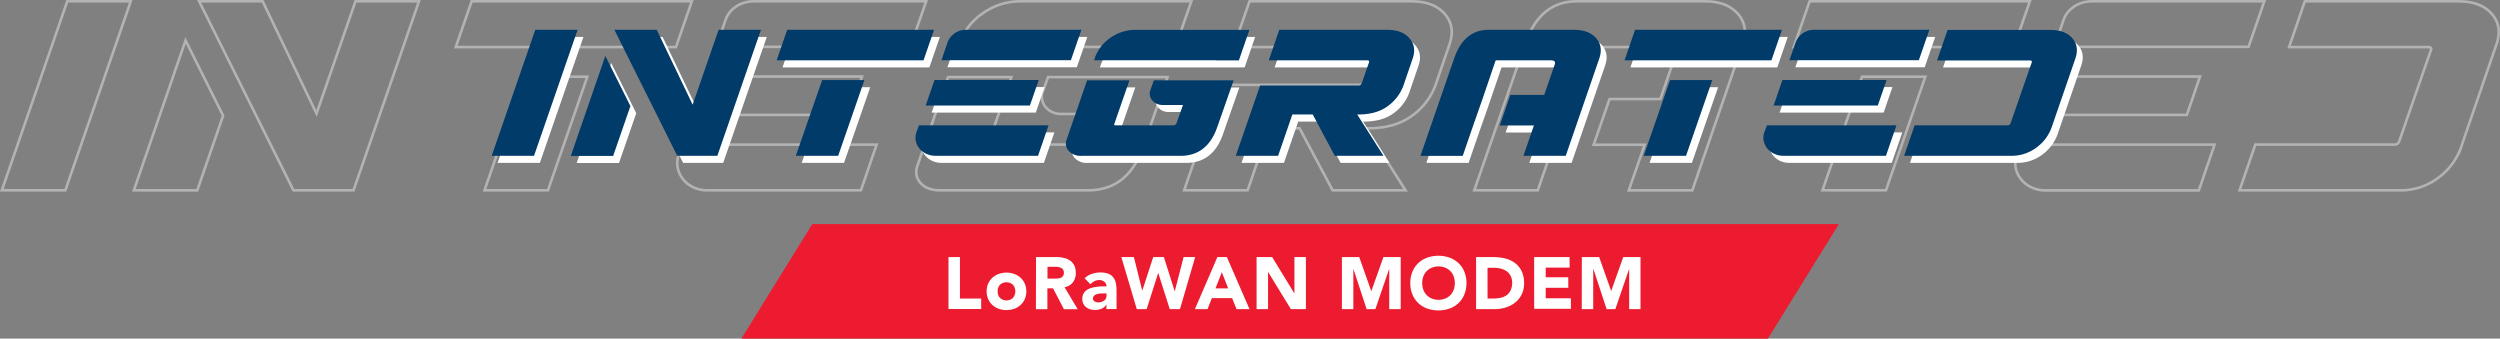 <svg xmlns="http://www.w3.org/2000/svg" viewBox="0 0 952.47 129.01" xmlns:v="https://vecta.io/nano"><rect x="0" y="0" width="952.47" height="129.01" fill="#808080" stroke="none"/><style>.A{isolation:isolate}.D{mix-blend-mode:overlay}</style><g class="A"><g><g><path d="M700.59 85.37H309.48l-27.02 43.64h391.1l27.03-43.64z" fill="#ed1b2f"/><g fill="#fff"><path d="M361.36 97.94h4.37v15.79h8.09v4h-12.46zM375.9 111a7.18 7.18 0 0 1 .58-2.94 6.91 6.91 0 0 1 1.61-2.25 7.07 7.07 0 0 1 2.41-1.44 8.82 8.82 0 0 1 5.91 0 7 7 0 0 1 2.41 1.44 6.76 6.76 0 0 1 1.61 2.25 7.62 7.62 0 0 1 0 5.88 6.8 6.8 0 0 1-1.61 2.26 7.29 7.29 0 0 1-2.41 1.44 9 9 0 0 1-5.91 0 7.4 7.4 0 0 1-2.41-1.44 7 7 0 0 1-1.61-2.26 7.11 7.11 0 0 1-.58-2.94zm4.2 0a3.49 3.49 0 0 0 .88 2.49 3.67 3.67 0 0 0 4.95 0 3.93 3.93 0 0 0 0-5 3.7 3.7 0 0 0-4.95 0 3.53 3.53 0 0 0-.88 2.51zm14.61-13.06h7.67a13.23 13.23 0 0 1 2.87.3 6.6 6.6 0 0 1 2.38 1 4.85 4.85 0 0 1 1.63 1.84 6.32 6.32 0 0 1 .6 2.9 5.8 5.8 0 0 1-1.09 3.57 4.93 4.93 0 0 1-3.19 1.86l5 8.38h-5.24l-4.14-7.93h-2.16v7.93h-4.37zm4.37 8.21h2.58l1.24-.05a3.65 3.65 0 0 0 1.19-.25 2 2 0 0 0 .88-.66 1.93 1.93 0 0 0 .35-1.26 2.13 2.13 0 0 0-.3-1.2 2.1 2.1 0 0 0-.79-.69 3.87 3.87 0 0 0-1.09-.32 9.94 9.94 0 0 0-1.2-.08h-2.86zm22.48 9.91h-.05a4 4 0 0 1-1.87 1.57 6.5 6.5 0 0 1-2.44.47 6.6 6.6 0 0 1-1.84-.26 4.65 4.65 0 0 1-1.55-.8 3.83 3.83 0 0 1-1.07-1.32 4 4 0 0 1-.39-1.82 4.14 4.14 0 0 1 .44-2 3.73 3.73 0 0 1 1.17-1.35 5.83 5.83 0 0 1 1.7-.82 11.51 11.51 0 0 1 2-.44 20 20 0 0 1 2-.17h1.89a2.18 2.18 0 0 0-.79-1.77 2.91 2.91 0 0 0-1.9-.66 4.1 4.1 0 0 0-1.89.43 5.37 5.37 0 0 0-1.52 1.19l-2.23-2.31a7.62 7.62 0 0 1 2.74-1.64 9.69 9.69 0 0 1 3.25-.55 8.68 8.68 0 0 1 3 .46 4.47 4.47 0 0 1 1.9 1.36 5.24 5.24 0 0 1 1 2.2 14.9 14.9 0 0 1 .28 3v6.92h-3.87zm-1-4.26h-1.19a6.23 6.23 0 0 0-1.38.24 3 3 0 0 0-1.11.59 1.36 1.36 0 0 0-.47 1.09 1.2 1.2 0 0 0 .65 1.12 2.61 2.61 0 0 0 1.34.37 4.28 4.28 0 0 0 1.19-.17 3.42 3.42 0 0 0 1-.48 2.25 2.25 0 0 0 .72-.78 2.34 2.34 0 0 0 .26-1.12v-.9zm6.66-13.86H432l3.16 12.72h.06l4.14-12.72h4.06l4.12 13h.05l3.34-13h4.42l-5.79 19.83h-3.9l-4.36-13.72h-.06l-4.37 13.72h-3.77zm36.59 0h3.62l8.62 19.83h-4.93l-1.71-4.2h-7.7l-1.65 4.2h-4.81zm1.69 5.77l-2.41 6.16h4.84zm13.24-5.77h5.94l8.42 13.78h.06V97.94h4.37v19.83h-5.72l-8.65-14.11h-.05v14.11h-4.37zm32.51 0h6.6l4.57 12.94h.05l4.6-12.94h6.58v19.83h-4.37v-15.21h-.06L524 117.77h-3.33l-5-15.21h-.06v15.21h-4.36zm26.06 9.91a11.25 11.25 0 0 1 .8-4.31 9.49 9.49 0 0 1 2.23-3.29 9.75 9.75 0 0 1 3.39-2.08 12.91 12.91 0 0 1 8.56 0 9.75 9.75 0 0 1 3.39 2.08 9.63 9.63 0 0 1 2.23 3.29 12 12 0 0 1 0 8.63 9.43 9.43 0 0 1-5.62 5.37 12.91 12.91 0 0 1-8.56 0 9.75 9.75 0 0 1-3.39-2.08 9.59 9.59 0 0 1-2.23-3.29 11.27 11.27 0 0 1-.8-4.32zm4.54 0a7.3 7.3 0 0 0 .43 2.57 5.93 5.93 0 0 0 1.25 2 5.55 5.55 0 0 0 2 1.33 6.91 6.91 0 0 0 5.06 0 5.55 5.55 0 0 0 2-1.33 5.93 5.93 0 0 0 1.25-2 7.81 7.81 0 0 0 0-5.11 5.83 5.83 0 0 0-1.25-2 5.55 5.55 0 0 0-2-1.33 6.91 6.91 0 0 0-5.06 0 5.55 5.55 0 0 0-2 1.33 5.83 5.83 0 0 0-1.25 2 7.24 7.24 0 0 0-.43 2.54zm20.52-9.91h6.56a19 19 0 0 1 4.52.53 10.46 10.46 0 0 1 3.74 1.73 8.47 8.47 0 0 1 2.53 3.09 10.31 10.31 0 0 1 .94 4.62 9.48 9.48 0 0 1-.91 4.24 9.17 9.17 0 0 1-2.45 3.08 10.85 10.85 0 0 1-3.56 1.89 13.76 13.76 0 0 1-4.23.65h-7.14zm4.37 15.79H569a12.42 12.42 0 0 0 2.81-.3 6.24 6.24 0 0 0 2.26-1 5.09 5.09 0 0 0 1.5-1.88 6.72 6.72 0 0 0 .54-2.84 5.62 5.62 0 0 0-.54-2.54 5.22 5.22 0 0 0-1.47-1.78 6.52 6.52 0 0 0-2.17-1 9.42 9.42 0 0 0-2.62-.36h-2.58zm17.75-15.79H598v4h-9.1v3.7h8.6v4h-8.6v4h9.6v4h-14zm18.17 0h6.61l4.57 12.94h0l4.59-12.94h6.58v19.83h-4.31v-15.21h-.06l-5.21 15.21h-3.33l-5-15.21h-.1v15.21h-4.37z"/></g><g class="D" opacity=".4" fill="none" stroke="#fff" stroke-miterlimit="10"><path d="M49.81.5l-24.91 72H.7L25.62.5zm20.88 14.91L85 44.06l-9.85 28.45H51zm49.9 27.86L100.07.5h-24.2l35.93 72h22.9l24.92-72h-24.2zM263.58.5l-6.05 17.43h-83.89L179.69.5zm-79 72h24.19l15-43.28h-24.13zm73.95-13.39l1.44-4h74L328 72.51h-58.59c-7.71 0-13.11-6.77-10.88-13.4zm64.88-15.33l5-14.62H268.9l-5 14.62zM287.19.5h65.67l-6.05 17.35h-73.95l3.53-10.15c1.44-4.32 5.83-7.2 10.8-7.2zM399.3 29.37h45.5l-9.36 26.72q-5.71 16.41-20.95 16.42h-56.38c-3.31 0-5.76-.94-7.42-2.81a6.36 6.36 0 0 1-1.08-6.77l11.6-33.56h24.12l-8.64 24.92c-.22.57.07.79.79.79H410c1.22 0 1.94-.43 2.23-1.3l3.67-10.36h-11.71c-4.89 0-8.42-4.32-6.91-8.5zm35.5-11.44h13L453.88.5h-64.95a24.55 24.55 0 0 0-14.4 4.5 23.08 23.08 0 0 0-9.08 11.88l-.36 1h69.71zm117.43-1.01l-5.33 15.55a24.9 24.9 0 0 1-8.9 11.59c-4.32 3.24-10 4.83-17 4.83h-.5l15 23.62h-27.77l-12.6-23.62h-11.67l-8.13 23.62h-24.2L465 32.33h56.16a1.87 1.87 0 0 0 1.95-1.3l4.1-11.81c.29-.86 0-1.29-1.08-1.29H470L476.05.5h61.63c5.69 0 9.94 1.58 12.75 4.82s3.38 7.06 1.8 11.6zM662.1 5.25c2.81 3.17 3.38 7.06 1.8 11.67l-19.15 55.59h-24.2l6.05-17.36h-19.44l6.05-17.42h19.37l6-17.36c.58-1.65-.14-2.44-2.16-2.44h-31.71L597 40.54l-5.12 14.54-6 17.43h-24.2L581 16.92C584.69 6 591.32.5 600.68.5h48.75c5.68 0 9.86 1.58 12.67 4.75zM773.34.5l-6.05 17.43H683.4L689.45.5zm-79 72h24.19l15-43.28H709.4zm73.95-13.39l1.44-4h74l-6 17.43h-58.57c-7.7-.03-13.1-6.8-10.87-13.43zm64.88-15.33l5-14.62h-59.51l-5 14.62zM797 .5h65.67l-6 17.35h-74l3.48-10.15C787.59 3.38 792 .5 797 .5zm152.31 4.75c2.8 3.17 3.38 7.06 1.8 11.67l-13.47 39.17a24.58 24.58 0 0 1-8.71 11.66 23.7 23.7 0 0 1-14.76 4.76h-60.92l6-17.43h52.85a1.87 1.87 0 0 0 2-1.3l12-34.56q.54-1.29-1.08-1.29h-52.91l6-17.43h58.47c5.74 0 9.92 1.58 12.73 4.75z"/></g><g fill="#fff"><path d="M222.29 14.06l-16.61 48h-16.12l16.6-48zM232.85 24l9.56 19.11-6.58 19H219.7zm33.27 18.58l-13.68-28.52h-16.13l23.95 48h15.27l16.61-48H276zm91.97-28.52l-4 11.61h-55.96l4-11.61zm-52.66 48h16.13l10-28.85h-16.1zm45.93-8.93l1-2.69h49.35l-4 11.62h-39c-5.23 0-8.84-4.51-7.35-8.93zm43.26-10.22l3.38-9.75h-39.7l-3.37 9.75zm-24.15-28.85h43.78l-4 11.57h-49.3l2.35-6.77a7.43 7.43 0 0 1 7.17-4.8zm71.38 19.25h30.33l-6.24 17.81q-3.81 10.93-14 10.94h-37.55a6.24 6.24 0 0 1-4.95-1.87 4.23 4.23 0 0 1-.72-4.51l7.73-22.37h16.08l-5.76 16.61c-.14.38.05.52.53.52H449c.81 0 1.29-.28 1.49-.86l2.44-6.91h-7.82c-3.26 0-5.62-2.88-4.61-5.67zm23.66-7.64h8.69l4-11.61h-43.3a16.44 16.44 0 0 0-9.6 3 15.47 15.47 0 0 0-6.02 7.94l-.24.67h46.47zm74.93-.67l-3.55 10.37A16.6 16.6 0 0 1 531 43.1c-2.88 2.16-6.67 3.22-11.33 3.22h-.33l10 15.74h-18.57l-8.4-15.74h-7.77l-5.43 15.74H473l9.27-26.79h37.44a1.24 1.24 0 0 0 1.3-.86l2.73-7.87c.19-.58 0-.87-.72-.87h-37.4l4-11.61h41.09c3.8 0 6.63 1 8.5 3.21S541.5 22 540.44 25zm69.89-7.77c1.87 2.11 2.25 4.7 1.2 7.77l-12.77 37.06h-16.13l4-11.57h-13l4-11.61h12.92l4-11.57c.38-1.11-.1-1.64-1.44-1.64h-21.04l-5.14 15.08-3.41 9.69-4 11.62h-16.11L556.23 25c2.49-7.29 6.91-10.94 13.15-10.94h32.5c3.79 0 6.58 1.05 8.45 3.17zm70.8-3.17l-4 11.61h-55.96l4-11.61zm-52.67 48h16.13l10-28.85H638.5zm45.94-8.93l1-2.69h49.35l-4 11.62h-39c-5.24 0-8.84-4.51-7.35-8.93zm43.25-10.22l3.35-9.75h-39.7l-3.3 9.75zm-24.14-28.85h43.78l-4 11.57H684l2.36-6.77a7.43 7.43 0 0 1 7.15-4.8zm98.21 3.17c1.87 2.11 2.25 4.7 1.2 7.77l-9 26.12a16.3 16.3 0 0 1-5.81 7.77 15.8 15.8 0 0 1-9.84 3.17h-40.59l4-11.62H767a1.23 1.23 0 0 0 1.34-.86l8-23q.36-.87-.72-.87h-35.36l4-11.61h39c3.8-.04 6.59 1.01 8.46 3.13z"/></g><g fill="#003b6a"><path d="M220.06 11.36l-16.6 48h-16.13l16.6-48zm10.56 9.94l9.56 19.11-6.58 19h-16.13zm33.27 18.58l-13.68-28.52h-16.13l23.95 48h15.27l16.61-48h-16.13zm91.97-28.52l-4 11.62H295.9l4-11.62zm-52.66 48h16.13l10-28.85h-16.1zm45.93-8.92l1-2.69h49.35l-4 11.62h-39c-5.23 0-8.84-4.51-7.35-8.93zm43.25-10.23l3.37-9.74h-39.7l-3.36 9.74zm-24.14-28.85H412l-4 11.57h-49.3l2.3-6.77a7.43 7.43 0 0 1 7.24-4.8zm71.38 19.25H470l-6.24 17.81q-3.81 10.95-14 10.95h-37.6a6.28 6.28 0 0 1-5-1.87 4.25 4.25 0 0 1-.72-4.52l7.73-22.37h16.13l-5.76 16.61c-.14.39 0 .53.53.53h21.7a1.37 1.37 0 0 0 1.49-.86L450.7 40h-7.82c-3.26 0-5.62-2.88-4.61-5.66zM463.28 23H472l4-11.62h-43.3a16.38 16.38 0 0 0-9.6 3 15.39 15.39 0 0 0-6.05 7.92l-.24.67h46.47zm74.93-.69l-3.55 10.37a16.71 16.71 0 0 1-5.91 7.73c-2.88 2.16-6.67 3.21-11.33 3.21h-.33l10 15.75h-18.55l-8.4-15.75h-7.77l-5.43 15.75h-16.13l9.27-26.79h37.44a1.24 1.24 0 0 0 1.3-.86l2.73-7.88c.19-.57 0-.86-.72-.86h-37.44l4-11.62h41.09c3.8 0 6.63 1.06 8.5 3.22s2.29 4.7 1.23 7.73zm69.89-7.78c1.87 2.11 2.25 4.71 1.2 7.78l-12.77 37.06H580.4l4-11.57h-13l4-11.62h12.92l4-11.57c.38-1.1-.1-1.63-1.44-1.63h-21.04l-5.14 15.07-3.41 9.7-4 11.62h-16.11L554 22.31c2.49-7.3 6.91-10.95 13.15-10.95h32.5c3.79 0 6.58 1.06 8.45 3.17zm70.8-3.17l-4 11.62h-55.96l4-11.62zm-52.67 48h16.13l10-28.85h-16.09zm45.94-8.92l1-2.69h49.35l-4 11.62h-39c-5.24 0-8.84-4.51-7.35-8.93zm43.25-10.23l3.36-9.74h-39.7l-3.36 9.74zm-24.14-28.85h43.78l-4 11.57h-49.3l2.36-6.77a7.43 7.43 0 0 1 7.16-4.8zm98.21 3.17c1.87 2.11 2.25 4.71 1.2 7.78l-9 26.11a16.28 16.28 0 0 1-5.81 7.78 15.8 15.8 0 0 1-9.84 3.17h-40.59l4-11.62h35.24a1.24 1.24 0 0 0 1.34-.86l8-23c.24-.57 0-.86-.72-.86H738l4-11.62h39c3.83-.05 6.62 1.01 8.49 3.12z"/></g></g></g></g></svg>